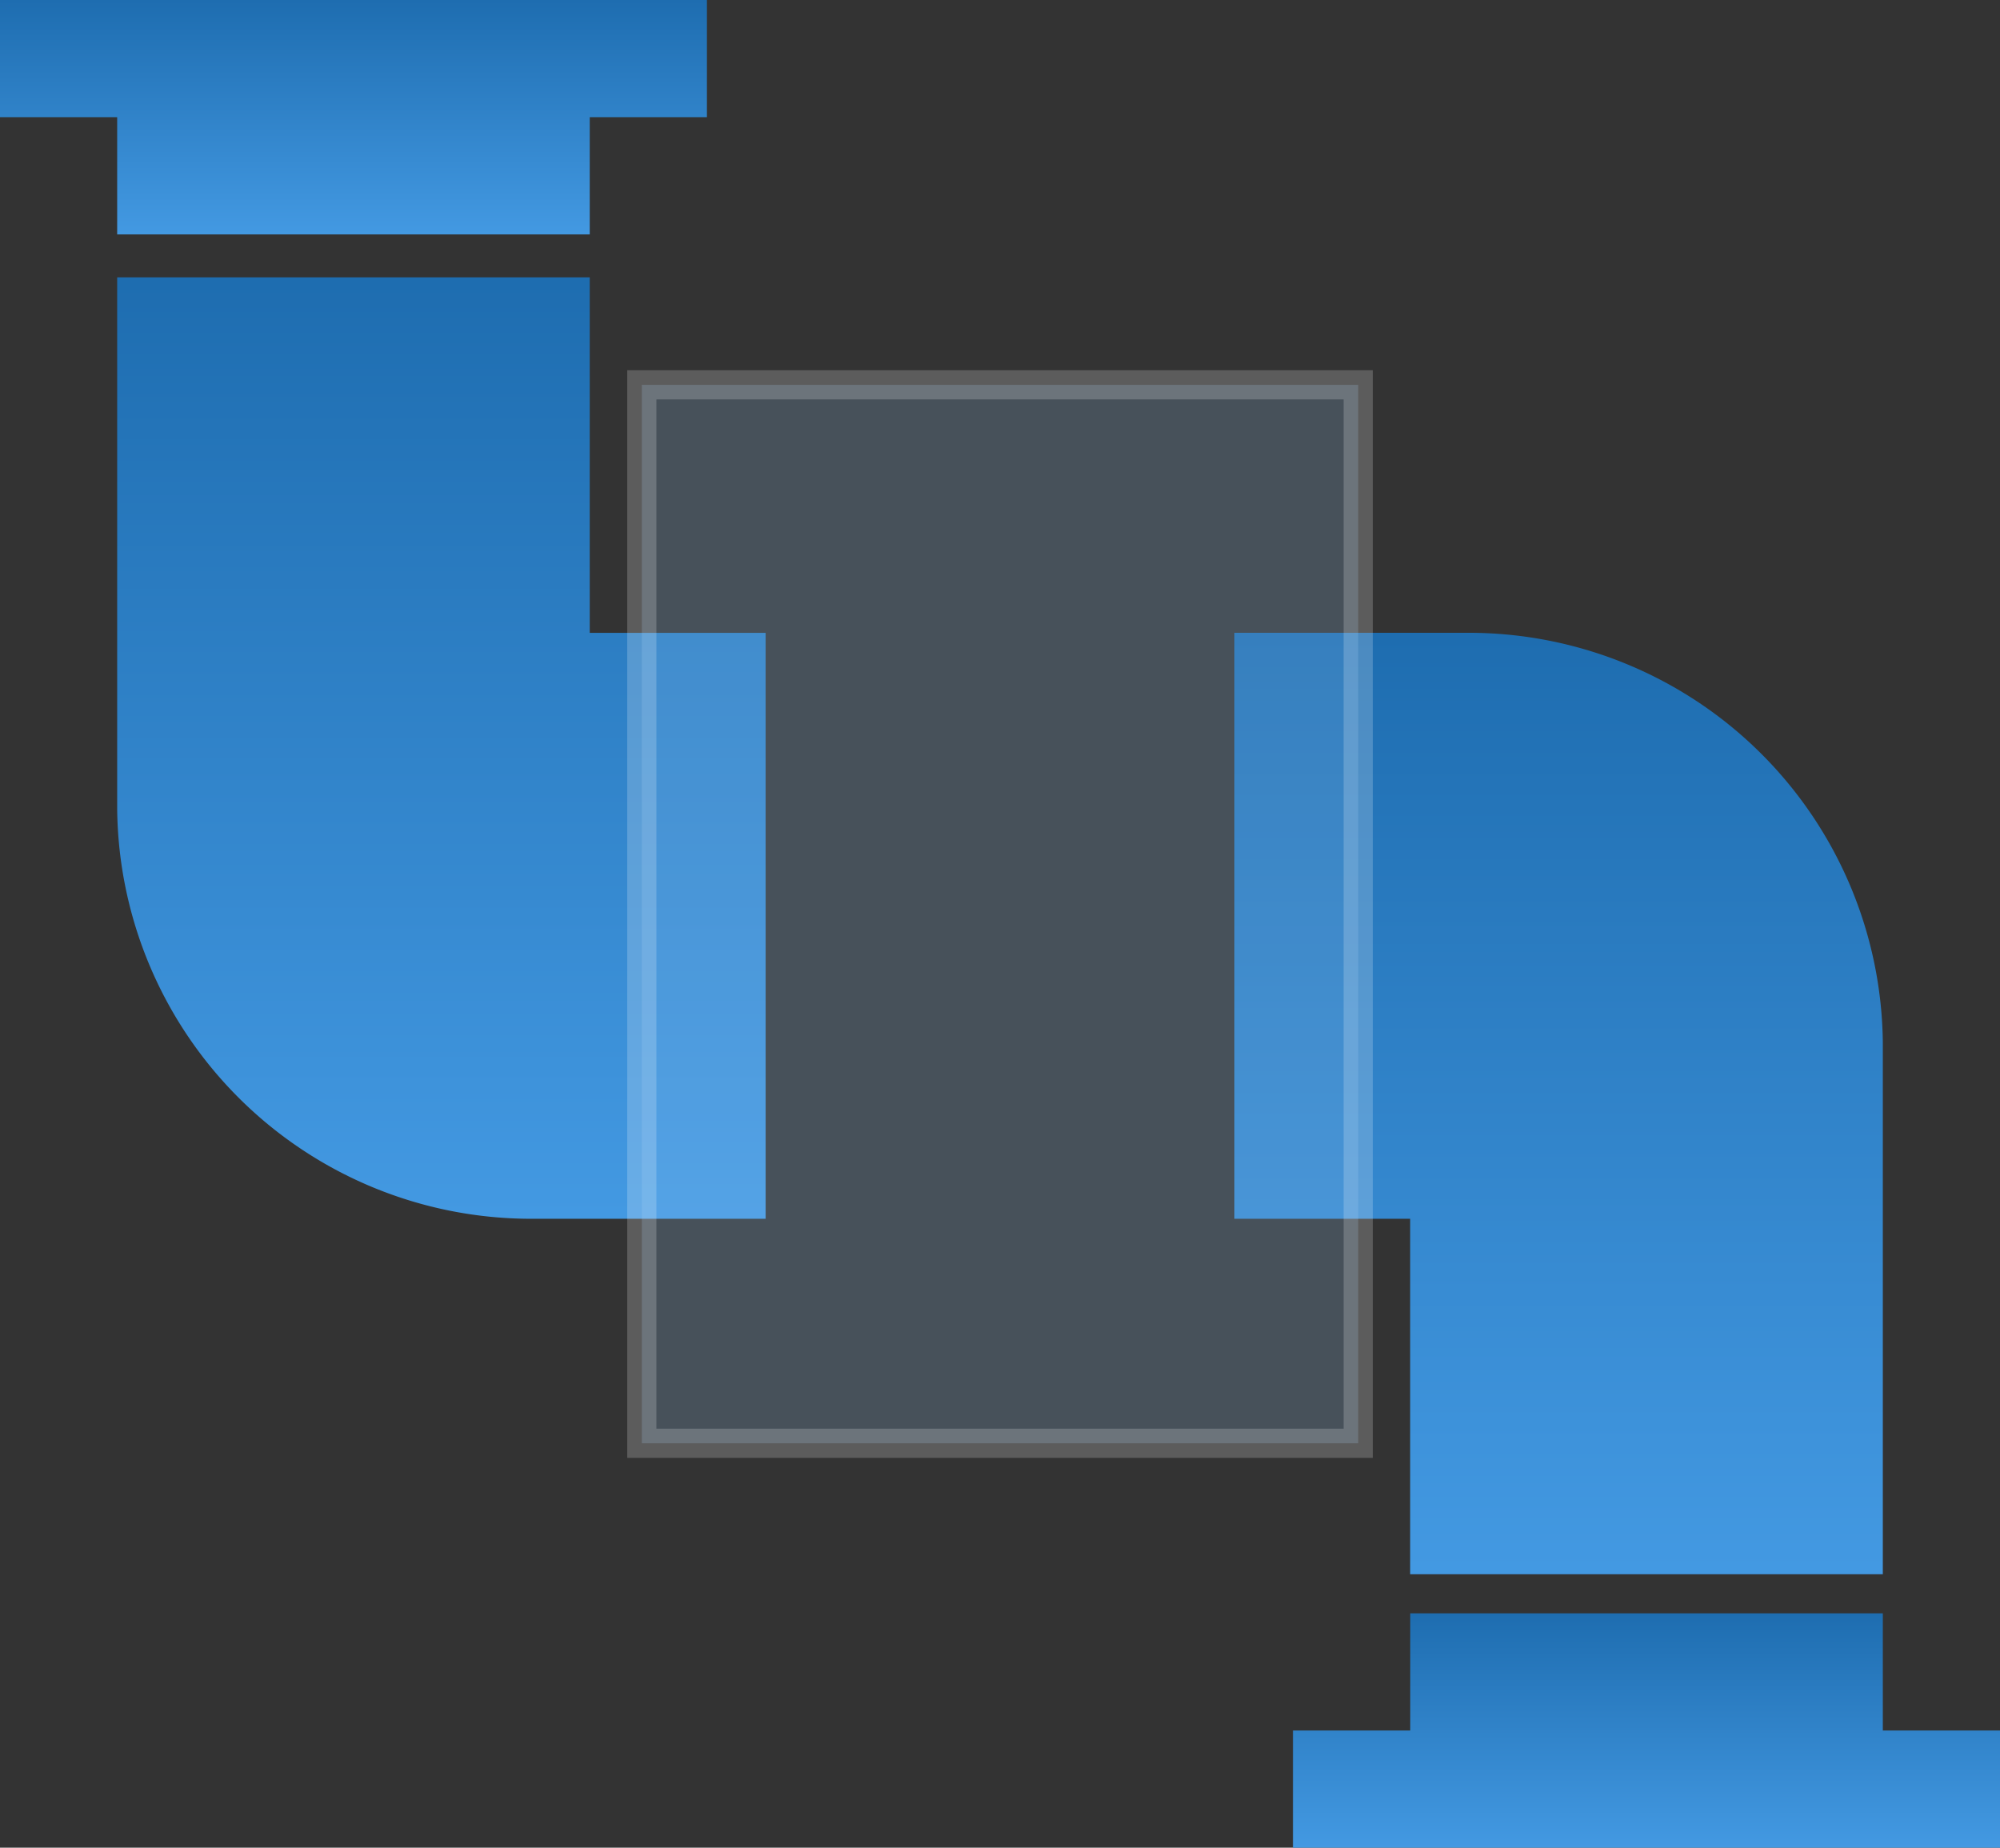 <svg xmlns="http://www.w3.org/2000/svg" xmlns:xlink="http://www.w3.org/1999/xlink" width="68.562" height="63.34" viewBox="0 0 68.562 63.34">
  <rect x="0" y="0" width="68.562" height="63.34" fill="#333333" stroke="none"/>
  <defs>
    <linearGradient id="linear-gradient" x1="0.5" x2="0.5" y2="1" gradientUnits="objectBoundingBox">
      <stop offset="0" stop-color="#1e6db0"/>
      <stop offset="1" stop-color="#4399e2"/>
    </linearGradient>
  </defs>
  <g id="Group_2902" data-name="Group 2902" transform="translate(7682 -12402)">
    <path id="Path_29954" data-name="Path 29954" d="M338.229,213.273V195.061A14.193,14.193,0,0,0,324.035,181H316v20.087h6.026v12.186Z" transform="translate(-7955.684 12242.693)" fill="url(#linear-gradient)"/>
    <path id="Path_29955" data-name="Path 29955" d="M4.017,8.035h16.2V4.017h4.017V0H0V4.017H4.017Z" transform="translate(-7682 12402)" fill="url(#linear-gradient)"/>
    <path id="Path_29956" data-name="Path 29956" d="M351.221,452h-16.2v4.017H331v4.017h24.238v-4.017h-4.017Z" transform="translate(-7968.676 12005.306)" fill="url(#linear-gradient)"/>
    <path id="Path_29957" data-name="Path 29957" d="M30,90v18.212a14.193,14.193,0,0,0,14.195,14.061h8.035V102.186H46.2V90Z" transform="translate(-7707.983 12321.508)" fill="url(#linear-gradient)"/>
    <path id="Path_29953" data-name="Path 29953" d="M226,151h24.559v36.285H226Z" transform="translate(-7885.998 12264.192)" fill="rgba(154,204,246,0.2)" stroke="rgba(255,255,255,0.2)" stroke-width="1"/>
  </g>
</svg>
